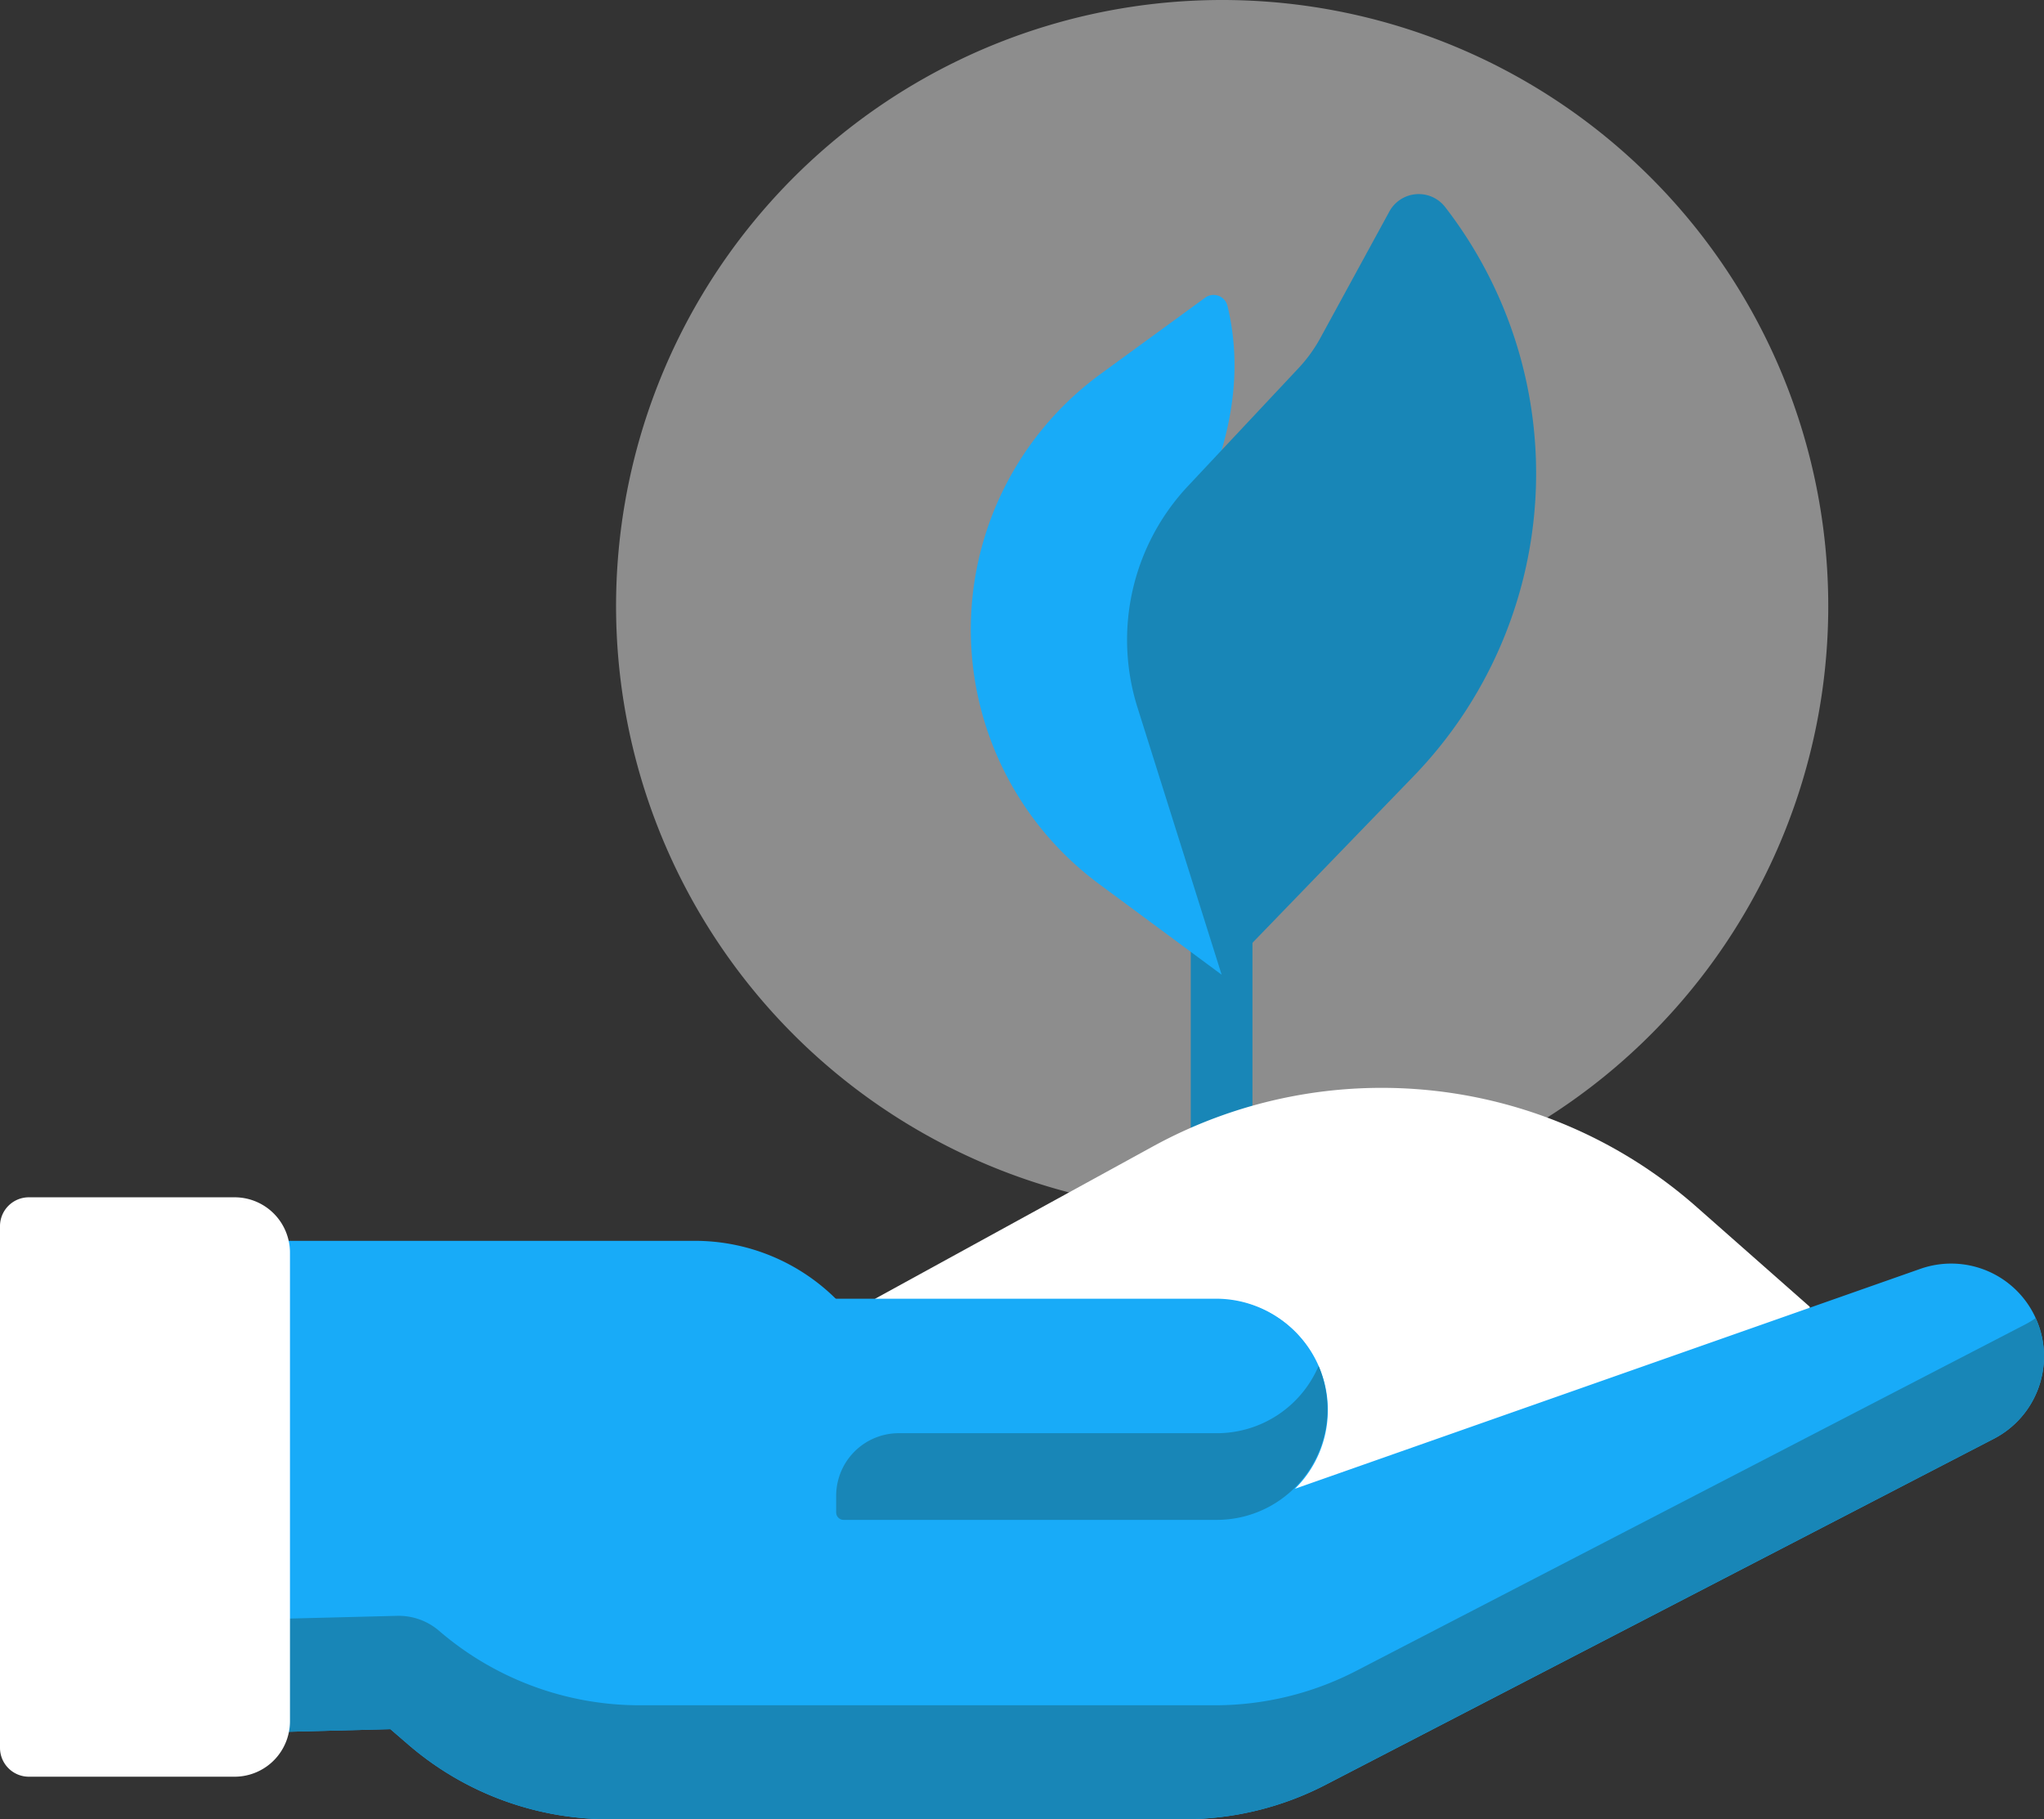 <svg xmlns="http://www.w3.org/2000/svg" xmlns:xlink="http://www.w3.org/1999/xlink" id="Group_274" data-name="Group 274" width="384" height="341.8" viewBox="0 0 384 341.8"><rect x="0" y="0" width="384" height="341.8" fill="#333333" stroke="none"/><defs><clipPath id="clip-path"><rect id="Rectangle_155" data-name="Rectangle 155" width="384" height="341.8" fill="none"></rect></clipPath><clipPath id="clip-path-3"><rect id="Rectangle_153" data-name="Rectangle 153" width="227.731" height="227.726" transform="translate(115.738)" fill="none"></rect></clipPath></defs><g id="Group_273" data-name="Group 273" clip-path="url(#clip-path)"><g id="Group_272" data-name="Group 272"><g id="Group_271" data-name="Group 271" clip-path="url(#clip-path)"><g id="Group_270" data-name="Group 270" opacity="0.44"><g id="Group_269" data-name="Group 269"><g id="Group_268" data-name="Group 268" clip-path="url(#clip-path-3)"><path id="Path_64" data-name="Path 64" d="M343.469,113.863A113.865,113.865,0,1,1,229.606,0,113.865,113.865,0,0,1,343.469,113.863" fill="#fff"></path></g></g></g><path id="Path_65" data-name="Path 65" d="M229.5,231.609a5.8,5.8,0,0,1-5.793-5.8V160.785a5.793,5.793,0,1,1,11.586,0v65.027a5.8,5.8,0,0,1-5.793,5.8" fill="#1886b7"></path><path id="Path_66" data-name="Path 66" d="M229.5,183.128l-23.031-17.046a59.47,59.47,0,0,1,.316-95.832L226.41,55.929a2.683,2.683,0,0,1,4.188,1.524c2.113,8.683,1.664,17.738-1.094,27.121l11.129,20.566Z" fill="#18abf8"></path><path id="Path_67" data-name="Path 67" d="M261.016,39.738,248.047,63.511a27.565,27.565,0,0,1-4.066,5.625l-20.82,22.207a42.225,42.225,0,0,0-9.473,41.555l15.816,50.23,36.082-37.312A81.81,81.81,0,0,0,271.5,38.906a6.282,6.282,0,0,0-10.484.832" fill="#1886b7"></path><path id="Path_68" data-name="Path 68" d="M164.414,244.007,216.586,215.4a89.4,89.4,0,0,1,102.125,11.347l21.281,18.773v21.609l-157.609,48.65L164.414,268.2Z" fill="#fff"></path><path id="Path_69" data-name="Path 69" d="M382.387,247.523a17.437,17.437,0,0,0-21.609-9.13l-117.493,41.32c.032-.031.055-.053.086-.086a20.771,20.771,0,0,0-14.687-35.463H157.168a37.661,37.661,0,0,0-26.625-11.033H34.363v92.74l38.977-.994,3.406,2.939A57.733,57.733,0,0,0,114.418,341.8H222.481a57.715,57.715,0,0,0,26.551-6.463l125.55-65.02a17.414,17.414,0,0,0,7.8-22.789" fill="#18abf8"></path><path id="Path_70" data-name="Path 70" d="M168.859,285.558h59.75a20.776,20.776,0,0,0,0-41.551h-75.75l4.231,41.551Z" fill="#18abf8"></path><path id="Path_71" data-name="Path 71" d="M228.609,269.273h-59.75a11.77,11.77,0,0,0-11.77,11.77v3.117a1.4,1.4,0,0,0,1.4,1.4H228.6a20.78,20.78,0,0,0,19.117-28.918,20.766,20.766,0,0,1-19.113,12.634" fill="#1886b7"></path><path id="Path_72" data-name="Path 72" d="M380.34,248.91,254.789,313.929a57.784,57.784,0,0,1-26.551,6.464H120.176A57.757,57.757,0,0,1,82.5,306.414a11.654,11.654,0,0,0-7.9-2.825l-34.481.875V233.132H34.363v92.739l38.977-.989,3.406,2.934A57.733,57.733,0,0,0,114.418,341.8H222.481a57.713,57.713,0,0,0,26.55-6.468l125.551-65.02A17.434,17.434,0,0,0,384,254.824a17.241,17.241,0,0,0-1.558-7.176,18.019,18.019,0,0,1-2.1,1.262" fill="#1886b7"></path><path id="Path_73" data-name="Path 73" d="M54.477,235.351v88.063a9.9,9.9,0,0,1-.11,1.464,10.4,10.4,0,0,1-10.289,8.935H5.422A5.423,5.423,0,0,1,0,328.39V230.375a5.419,5.419,0,0,1,5.422-5.421H44.078a10.39,10.39,0,0,1,10.156,8.178,10.285,10.285,0,0,1,.243,2.219" fill="#fff"></path></g></g></g></svg>